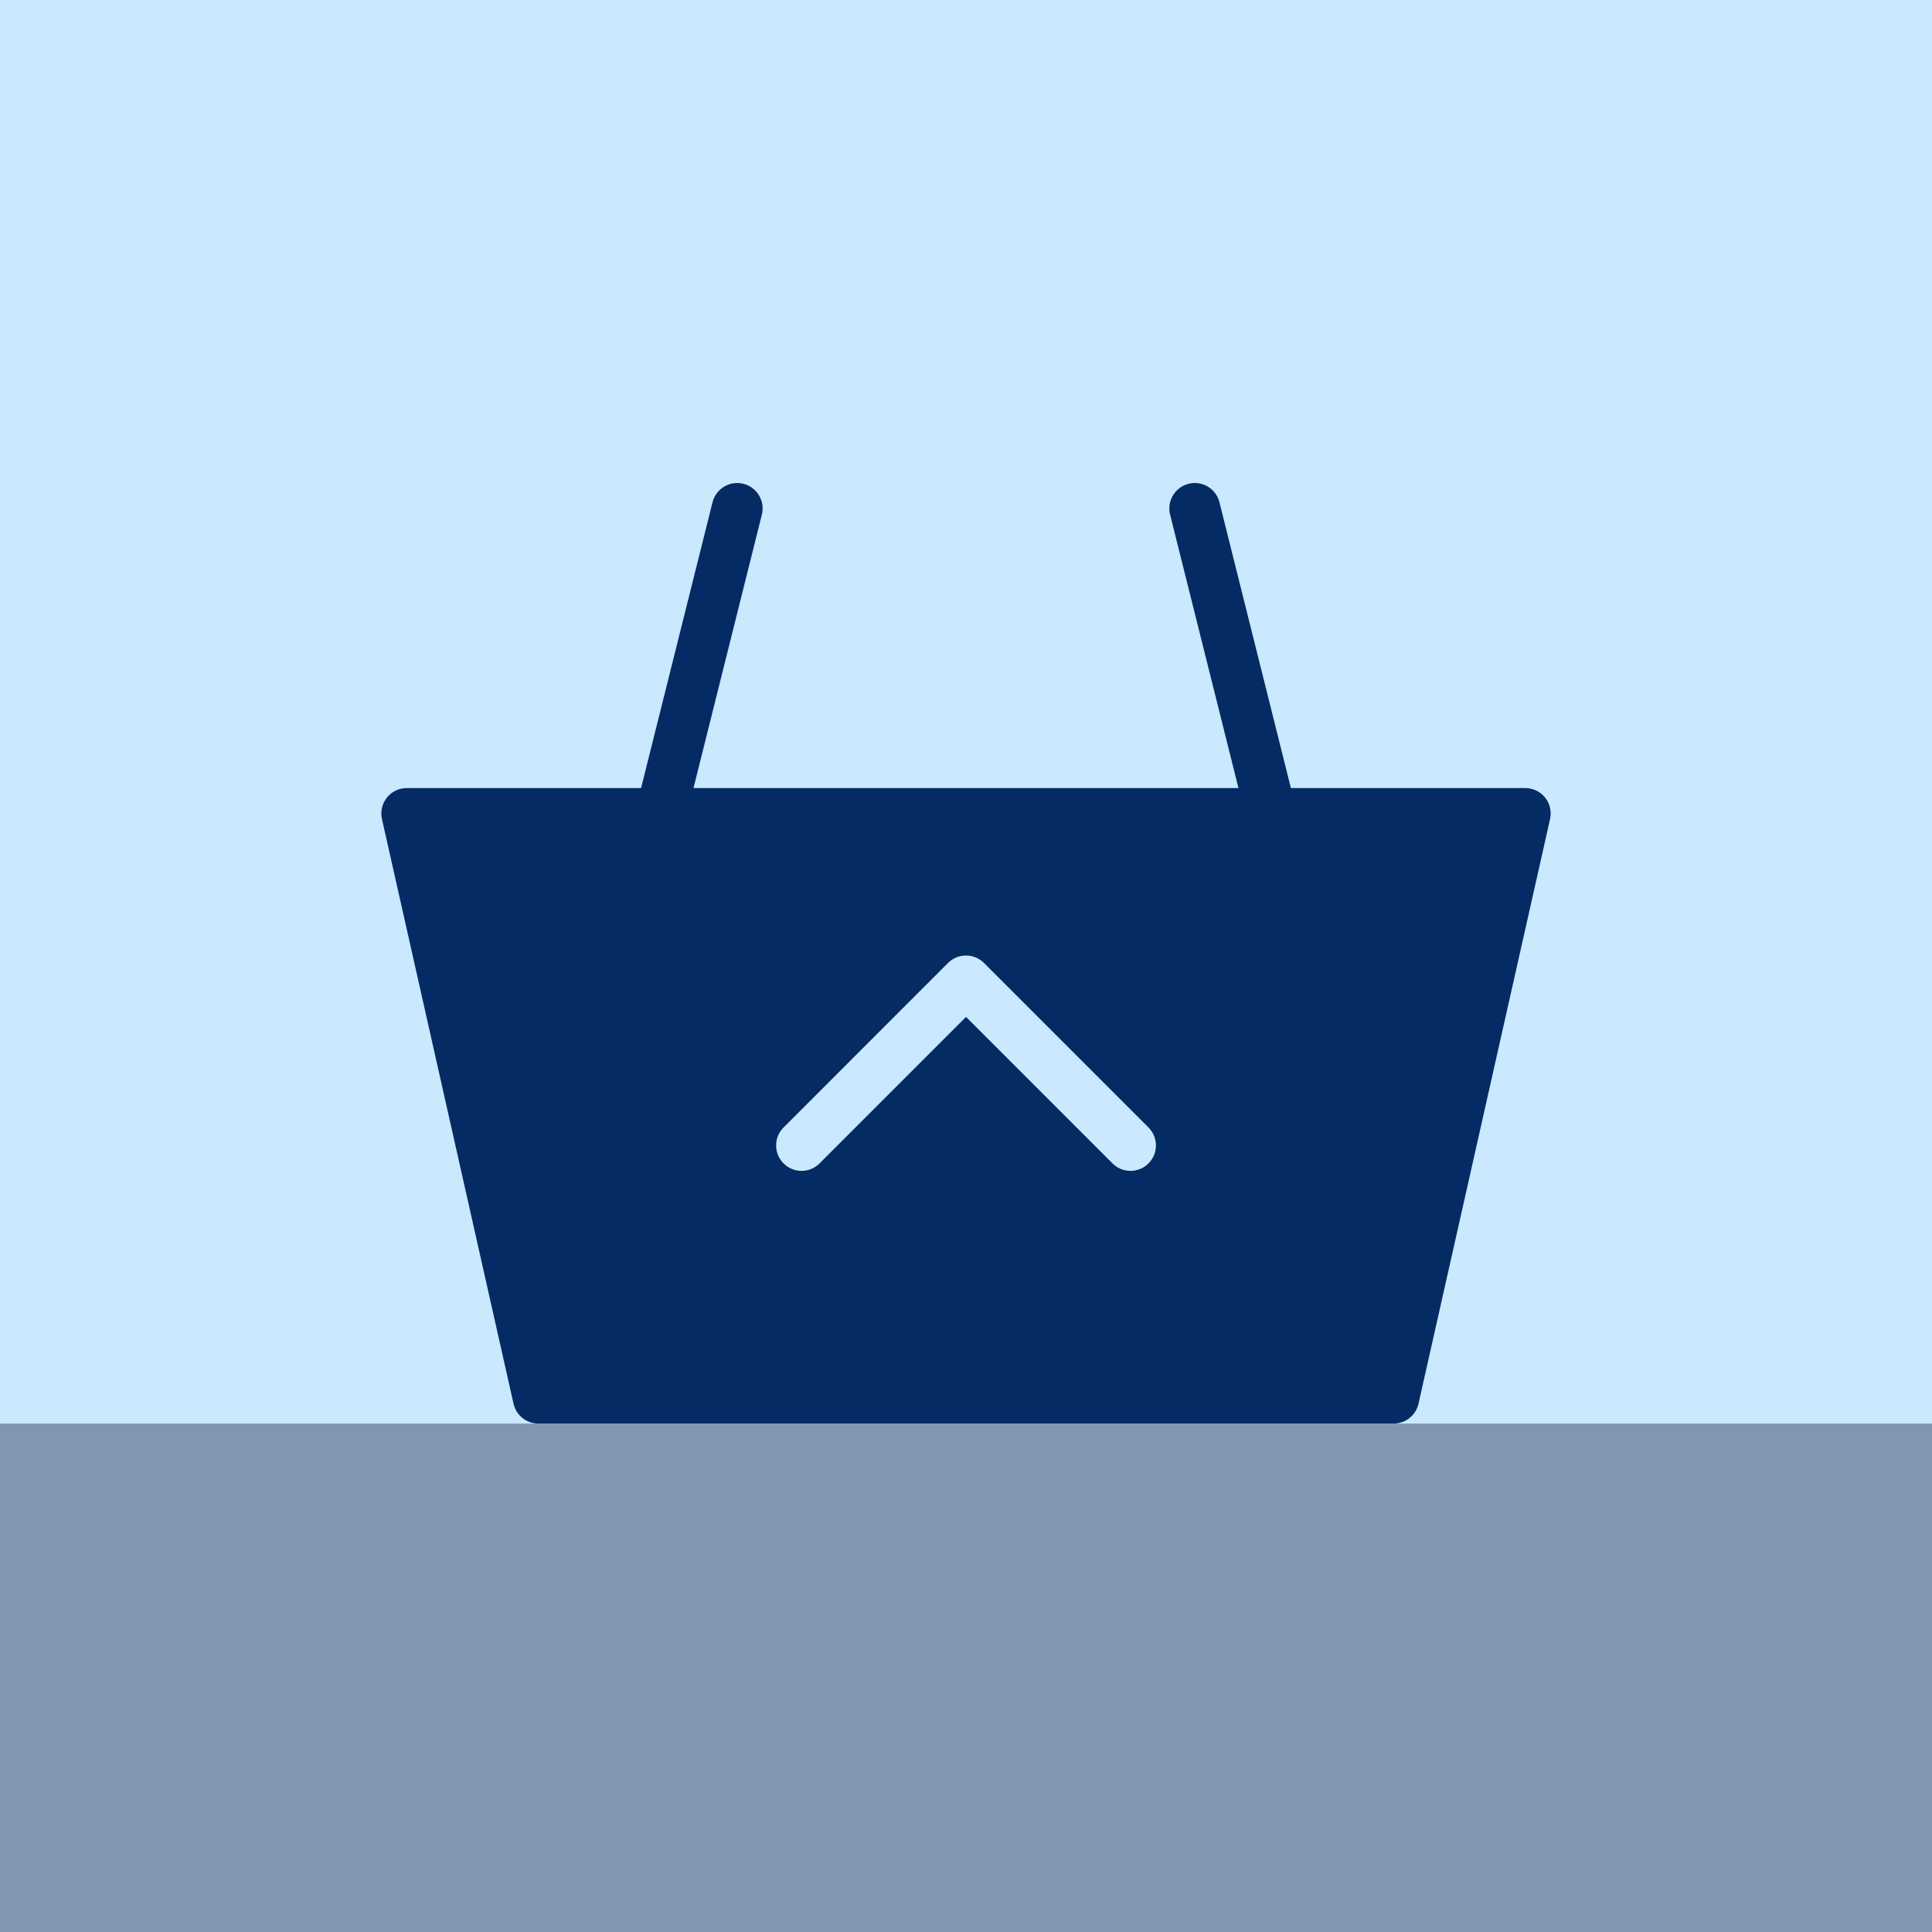 <svg fill="none" height="76" viewBox="0 0 76 76" width="76" xmlns="http://www.w3.org/2000/svg" xmlns:xlink="http://www.w3.org/1999/xlink"><clipPath id="a"><path d="m0 0h76v76h-76z"/></clipPath><g clip-path="url(#a)"><path d="m0 0h76v76h-76z" fill="#cae9ff"/><g fill="#052b65"><path d="m54.824 55 5.176-23h-44l5.176 23z"/><g clip-rule="evenodd" fill-rule="evenodd"><path d="m15.219 31.375c.19-.237.477-.375.781-.375h44c.304 0 .591.138.781.375.19.237.261.548.195.844l-5.176 23c-.103.456-.508.78-.976.78h-33.647c-.468 0-.873-.324-.976-.78l-5.176-23c-.067-.296.005-.607.195-.844zm2.031 1.625 4.726 21h32.047l4.726-21z"/><path d="m29.242 19.03c.536.134.862.677.728 1.213l-3 12c-.134.536-.677.862-1.213.728-.536-.134-.862-.677-.728-1.213l3-12c.134-.536.677-.862 1.213-.728zm17.515 0c.536-.134 1.079.192 1.213.728l3 12c.134.536-.192 1.079-.728 1.213-.536.134-1.079-.192-1.213-.728l-3-12c-.134-.536.192-1.079.728-1.213z"/></g></g><path clip-rule="evenodd" d="m37.293 37.881c.391-.391 1.024-.391 1.414 0l6.471 6.471c.391.391.391 1.024 0 1.414s-1.024.391-1.414 0l-5.763-5.763-5.763 5.763c-.391.391-1.024.391-1.414 0-.391-.391-.391-1.024 0-1.414z" fill="#cae9ff" fill-rule="evenodd"/><path d="m0 56h76v28h-76z" fill="#8295b2"/></g></svg>